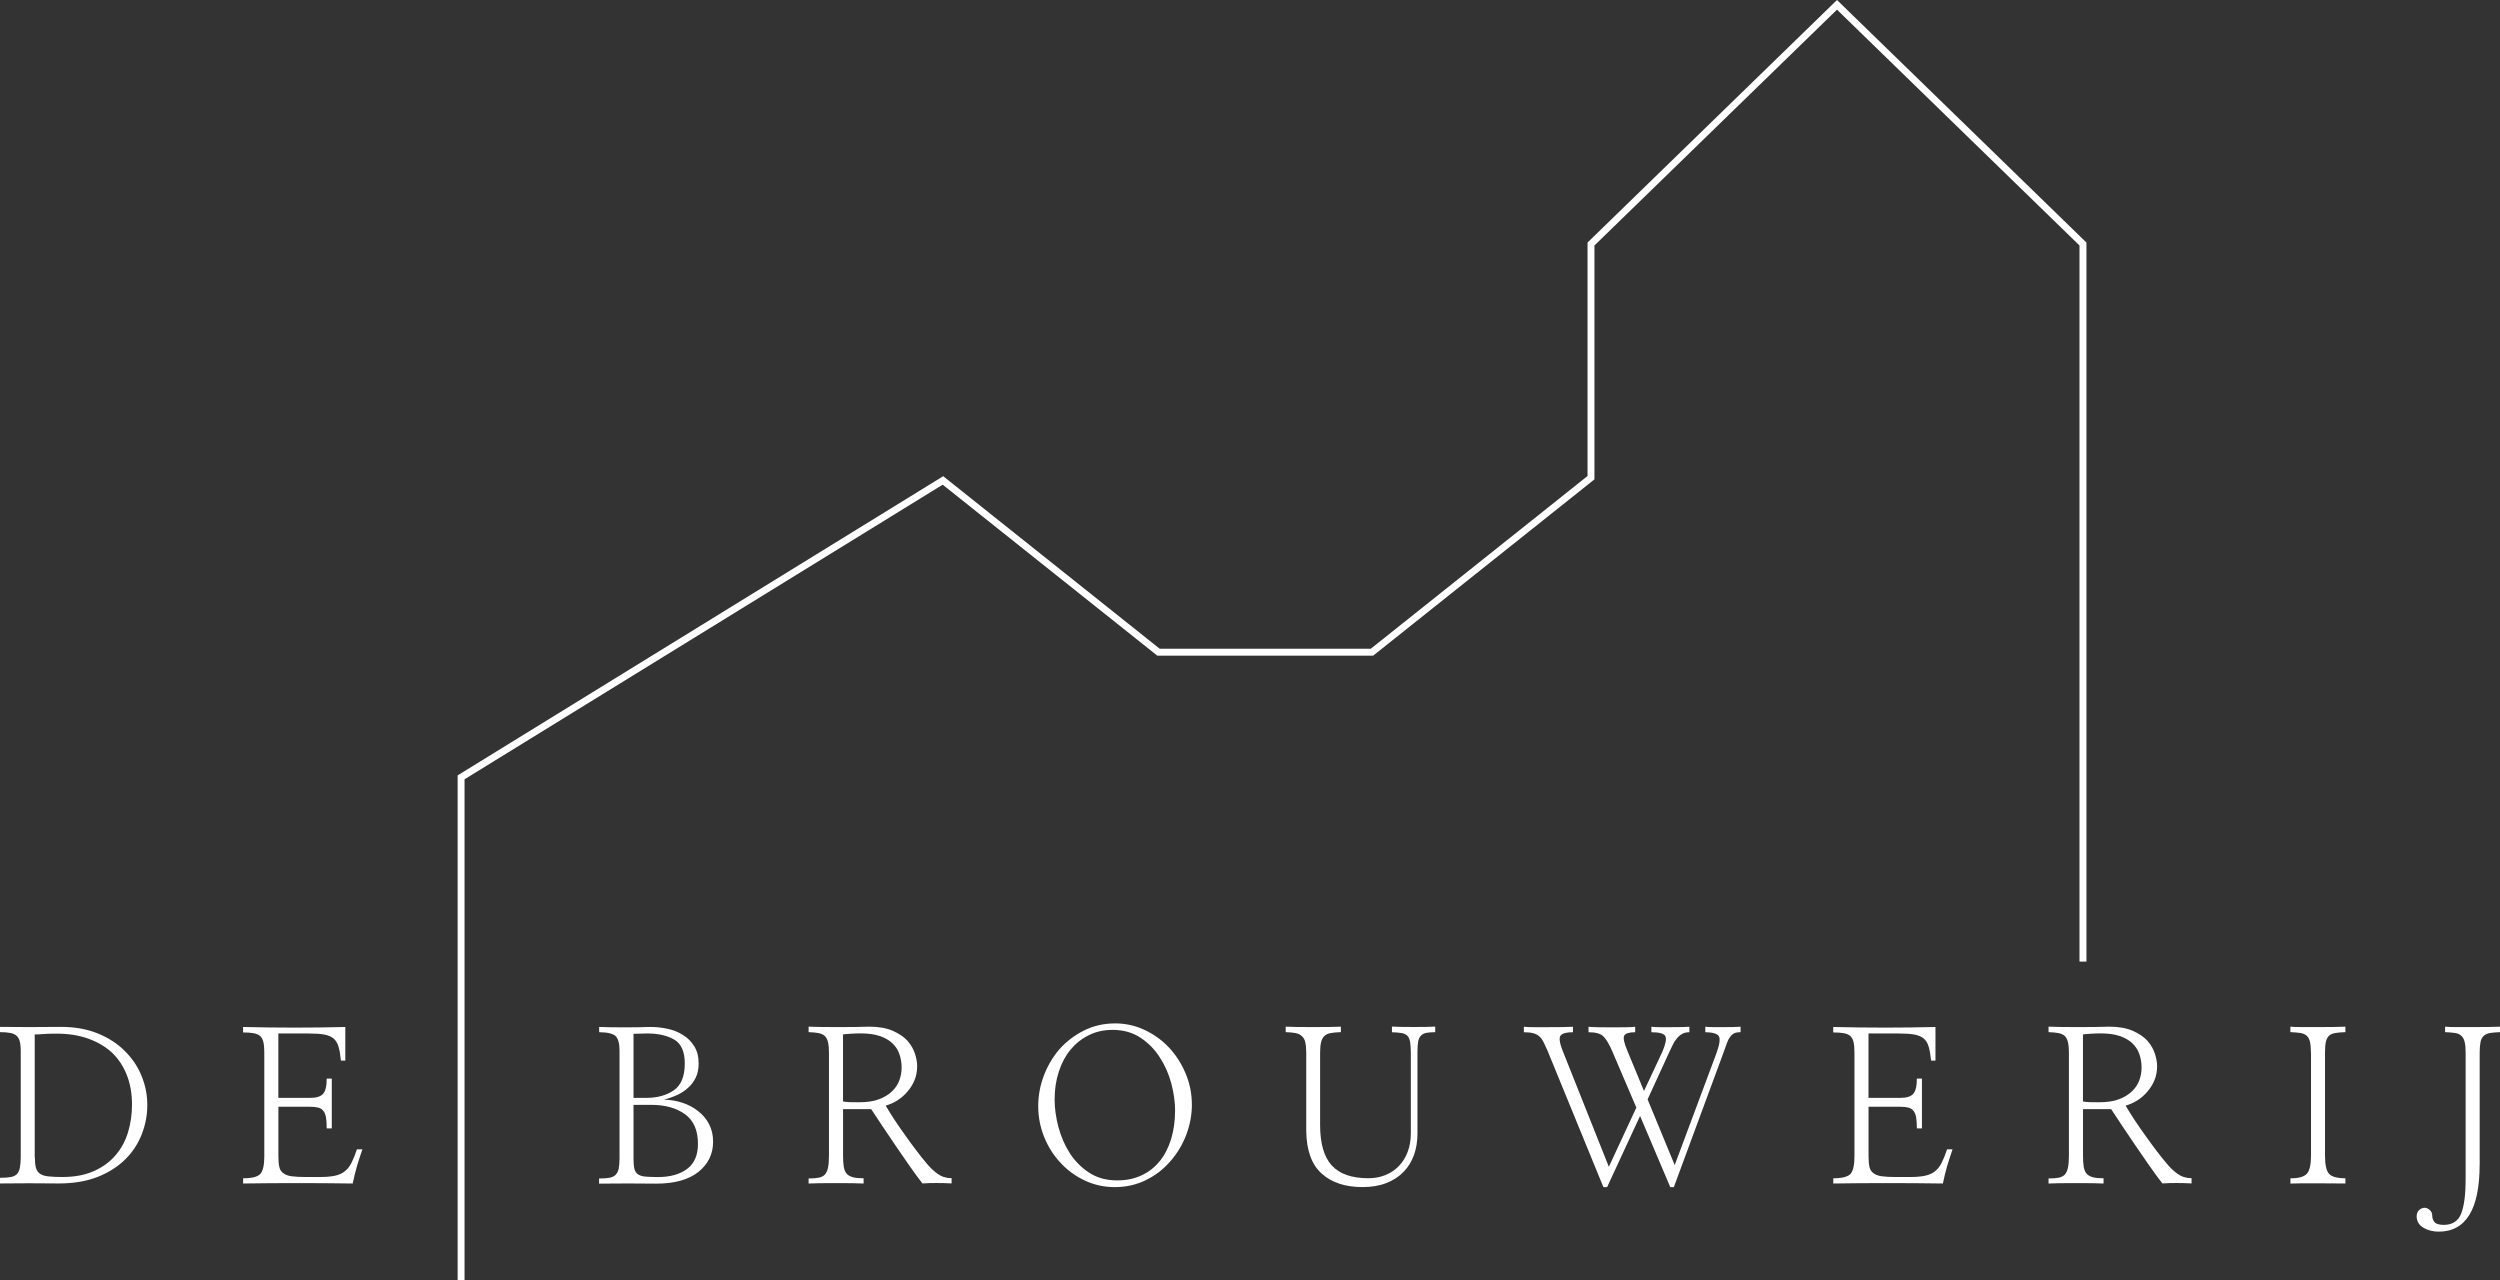 <?xml version="1.0" encoding="UTF-8"?>
<svg id="Layer_2" xmlns="http://www.w3.org/2000/svg" viewBox="0 0 553.61 283.46">
  <rect x="0" y="0" width="553.61" height="283.46" fill="#333333" stroke="none"/>
  <defs>
    <style>
      .cls-1 {
        fill: #fff;
      }
    </style>
  </defs>
  <g id="Layer_1-2" data-name="Layer_1">
    <g id="Logo_DEF">
      <g>
        <path class="cls-1" d="M4.6,232.89c0-.87-.06-1.58-.19-2.14s-.34-.99-.65-1.3c-.34-.34-.81-.57-1.42-.7-.6-.12-1.39-.19-2.35-.19v-1.16c1.96.03,4.14.04,6.58.04s4.76-.01,6.99-.04c3.01,0,5.7.48,8.07,1.44,2.37.96,4.36,2.25,5.97,3.86,1.64,1.61,2.89,3.45,3.74,5.53.85,2.08,1.28,4.23,1.28,6.46s-.4,4.35-1.21,6.44c-.8,2.09-2.01,3.94-3.62,5.55-1.64,1.64-3.69,2.95-6.14,3.93-2.45.97-5.33,1.46-8.65,1.46-.93,0-1.95,0-3.07-.02-1.12-.01-2.26-.02-3.44-.02s-2.33,0-3.46.02c-1.13.02-2.15.02-3.05.02v-1.25c.96,0,1.75-.05,2.35-.16.61-.11,1.08-.33,1.42-.67.31-.34.53-.81.65-1.42.12-.61.19-1.39.19-2.35v-23.34ZM7.72,256.27c0,.96.07,1.73.23,2.3s.45,1.01.88,1.33c.43.31,1.05.51,1.86.6.8.09,1.84.14,3.11.14,2.7,0,5.02-.43,6.97-1.3,1.95-.87,3.55-2.03,4.79-3.49,1.27-1.46,2.2-3.16,2.79-5.11.59-1.95.88-4,.88-6.14,0-2.45-.39-4.64-1.16-6.58-.77-1.94-1.87-3.59-3.3-4.95-1.46-1.33-3.21-2.36-5.28-3.09-2.06-.73-4.39-1.09-7-1.09-.56,0-1.08,0-1.56.02-.48.01-.92.04-1.33.07-.43.03-.81.05-1.12.07-.31.02-.57.02-.79.02v27.19Z"/>
        <path class="cls-1" d="M61.65,243.12h7.02c1.36,0,2.32-.29,2.86-.88.54-.59.82-1.72.82-3.39h1.12v11.02h-1.12c0-.99-.06-1.8-.16-2.42-.11-.62-.3-1.1-.58-1.44-.28-.37-.66-.62-1.14-.74-.48-.12-1.09-.19-1.84-.19h-6.98v10.97c0,.99.07,1.79.21,2.39.14.61.44,1.06.91,1.37.43.34,1.05.57,1.84.67.79.11,1.82.16,3.09.16h3.21c1.3,0,2.39-.1,3.25-.28s1.6-.51,2.18-.97c.59-.46,1.09-1.09,1.49-1.88.4-.79.81-1.79,1.21-3h1.21c-.22.62-.43,1.25-.63,1.88-.2.64-.39,1.26-.58,1.88-.19.65-.36,1.3-.51,1.93-.16.64-.29,1.26-.42,1.88-4.06-.06-8.17-.09-12.32-.09s-8.13.03-11.95.09v-1.16c1.96,0,3.22-.32,3.81-.97.59-.65.88-1.95.88-3.9v-23.01c0-.96-.07-1.73-.21-2.32-.14-.59-.4-1.04-.77-1.35-.34-.28-.81-.47-1.42-.58-.61-.11-1.37-.16-2.3-.16v-1.21c3.72.09,7.55.14,11.48.14s7.65-.05,11.16-.14v7.44h-.97c-.13-1.27-.3-2.3-.54-3.09-.23-.79-.61-1.4-1.14-1.84-.5-.4-1.18-.68-2.05-.84-.87-.16-2-.23-3.39-.23h-6.74v14.27Z"/>
        <path class="cls-1" d="M132.67,260.97c.93,0,1.69-.05,2.28-.16s1.04-.32,1.35-.63c.34-.34.57-.79.7-1.37.12-.57.19-1.32.19-2.25v-23.9c0-1.58-.29-2.65-.86-3.21s-1.79-.85-3.65-.88v-1.16c.74.03,1.61.05,2.6.07.99.02,2,.02,3.02.02s2.03,0,3.02-.02c.99-.01,1.87-.04,2.65-.07,1.27,0,2.54.13,3.81.4s2.42.72,3.44,1.37c1.02.62,1.86,1.45,2.51,2.49.65,1.04.98,2.32.98,3.84,0,1.21-.22,2.26-.65,3.14-.43.88-1,1.63-1.72,2.26-.71.65-1.53,1.18-2.46,1.6-.93.42-1.88.75-2.84,1,1.42.03,2.8.26,4.11.7,1.32.43,2.47,1.06,3.46,1.86,1.03.78,1.83,1.74,2.42,2.89.59,1.15.88,2.43.88,3.86,0,2.73-1.09,4.96-3.25,6.69s-5.28,2.6-9.35,2.6c-.9,0-1.89,0-2.98-.02-1.08-.01-2.2-.02-3.35-.02s-2.27,0-3.37.02c-1.1.02-2.08.02-2.95.02v-1.12ZM140.29,243.12h2.79c2.45,0,4.49-.56,6.12-1.67,1.63-1.12,2.44-3.1,2.44-5.95,0-2.6-.77-4.36-2.32-5.28-1.55-.91-3.57-1.37-6.05-1.37-.31,0-.79.01-1.44.04s-1.16.04-1.54.04v14.18ZM140.29,256.6c0,.93.06,1.67.19,2.21.13.54.39.95.79,1.23s.95.45,1.65.51c.7.06,1.63.1,2.81.1,2.7,0,4.84-.61,6.44-1.81,1.6-1.21,2.39-3.05,2.39-5.53,0-3.01-.96-5.2-2.88-6.58-1.92-1.38-4.41-2.07-7.49-2.07h-3.9v11.95Z"/>
        <path class="cls-1" d="M186.69,245.63v10.27c0,1.03.05,1.85.16,2.49.11.64.32,1.14.63,1.51.34.37.81.63,1.39.79s1.38.23,2.37.23v1.16c-.62-.03-1.49-.05-2.6-.07s-2.28-.02-3.49-.02-2.38,0-3.51.02c-1.13.01-1.99.04-2.58.07v-1.12c.9,0,1.63-.05,2.21-.16.57-.11,1.03-.33,1.37-.67.34-.37.58-.89.72-1.56.14-.67.21-1.56.21-2.68v-22.77c0-.96-.07-1.74-.21-2.33-.14-.59-.38-1.05-.72-1.39-.34-.31-.81-.52-1.39-.63-.59-.11-1.32-.18-2.19-.21v-1.21c.78.03,1.75.05,2.93.07s2.4.02,3.67.02,2.51,0,3.72-.02c1.21-.01,2.23-.04,3.07-.07,2.11,0,3.85.3,5.23.91,1.38.6,2.47,1.34,3.28,2.21.77.9,1.33,1.85,1.65,2.86.33,1.01.49,1.93.49,2.77,0,1.12-.19,2.14-.58,3.09-.39.95-.91,1.79-1.56,2.53-.65.77-1.39,1.42-2.23,1.95s-1.7.91-2.6,1.16c.59,1.02,1.28,2.13,2.07,3.32.79,1.19,1.6,2.36,2.44,3.51.84,1.18,1.65,2.29,2.44,3.32.79,1.04,1.48,1.9,2.07,2.58.74.93,1.57,1.72,2.47,2.37.9.65,1.93.97,3.11.97v1.16c-1.12-.06-2.23-.09-3.32-.09s-2.15.03-3.14.09c-.9-1.15-1.84-2.43-2.84-3.86-.99-1.43-1.98-2.87-2.98-4.32-1.02-1.49-2.01-2.95-2.95-4.37-.95-1.42-1.81-2.73-2.58-3.9h-6.23ZM186.69,243.91c.37.09.95.15,1.72.16s1.39.02,1.86.02c1.74,0,3.2-.22,4.39-.67,1.19-.45,2.16-1.05,2.91-1.79.74-.71,1.28-1.53,1.6-2.44.33-.91.49-1.84.49-2.77,0-1.05-.16-2.05-.49-2.98-.32-.93-.84-1.74-1.56-2.42s-1.64-1.21-2.79-1.6c-1.15-.39-2.56-.58-4.23-.58-.71,0-1.43.02-2.16.07-.73.04-1.31.1-1.75.16v14.83Z"/>
        <path class="cls-1" d="M263.94,244.56c0,2.29-.42,4.54-1.25,6.74-.84,2.2-2.02,4.15-3.53,5.86-1.49,1.74-3.28,3.12-5.39,4.16-2.11,1.04-4.41,1.56-6.93,1.56-2.32,0-4.52-.48-6.58-1.44s-3.85-2.26-5.37-3.9c-1.55-1.64-2.77-3.55-3.65-5.72-.88-2.17-1.33-4.46-1.33-6.88,0-2.29.41-4.53,1.23-6.71.82-2.19,1.98-4.14,3.46-5.88,1.52-1.7,3.32-3.08,5.42-4.14,2.09-1.05,4.41-1.58,6.95-1.58,2.29,0,4.47.49,6.53,1.46,2.06.97,3.87,2.29,5.41,3.93,1.52,1.64,2.74,3.55,3.65,5.72s1.37,4.45,1.37,6.83ZM260.22,245.96c0-1.89-.28-3.89-.83-6-.56-2.11-1.41-4.04-2.56-5.81-1.12-1.76-2.55-3.22-4.3-4.37-1.75-1.15-3.8-1.72-6.16-1.72-1.92,0-3.67.39-5.23,1.16-1.57.77-2.92,1.84-4.07,3.21-1.12,1.36-1.99,2.99-2.6,4.88-.62,1.89-.93,3.95-.93,6.18,0,1.92.28,3.93.83,6.04.56,2.11,1.4,4.05,2.51,5.81,1.15,1.77,2.59,3.22,4.32,4.35s3.8,1.7,6.18,1.7c2.05,0,3.87-.38,5.46-1.14,1.6-.76,2.94-1.82,4.02-3.18,1.09-1.36,1.91-2.99,2.49-4.88.57-1.89.86-3.96.86-6.23Z"/>
        <path class="cls-1" d="M317.8,228.57c-.81,0-1.47.06-1.98.16-.51.11-.91.32-1.18.63-.31.31-.51.76-.61,1.35-.09.59-.14,1.38-.14,2.37v17.94c0,1.74-.26,3.33-.79,4.79-.53,1.45-1.3,2.69-2.32,3.72-1.02,1.05-2.29,1.87-3.81,2.46s-3.27.88-5.25.88c-3.81,0-6.83-.99-9.04-2.98-2.22-1.99-3.36-5.13-3.42-9.44v-17.25c0-.99-.07-1.79-.21-2.39-.14-.6-.4-1.06-.77-1.37-.34-.34-.81-.56-1.39-.67-.59-.11-1.32-.18-2.18-.21v-1.21c.59.03,1.43.05,2.53.07s2.27.02,3.51.02,2.38,0,3.51-.02c1.13-.01,2.02-.04,2.67-.07v1.21c-.93.03-1.69.1-2.28.21-.59.11-1.05.33-1.39.67-.34.31-.58.77-.72,1.37-.14.61-.21,1.4-.21,2.39v15.95c0,4.06.86,7.04,2.58,8.93,1.72,1.89,4.42,2.83,8.11,2.83,1.36,0,2.62-.23,3.77-.7s2.14-1.13,2.98-2c.84-.87,1.49-1.91,1.95-3.14.46-1.22.7-2.58.7-4.07v-17.81c0-1.02-.06-1.84-.16-2.44-.11-.61-.3-1.06-.58-1.37-.31-.31-.74-.51-1.28-.61s-1.26-.16-2.16-.19v-1.25c.5.03,1.2.05,2.12.07.91.01,1.85.02,2.81.02s1.83,0,2.69-.02c.87-.01,1.52-.04,1.96-.07v1.21Z"/>
        <path class="cls-1" d="M355.85,262.88h-.79l-12.41-30.31c-.31-.68-.59-1.28-.84-1.79-.25-.51-.54-.92-.88-1.23-.37-.34-.83-.59-1.37-.74s-1.25-.23-2.11-.23v-1.21c.53.06,1.3.09,2.32.09h3.21c1.08,0,2.12,0,3.11-.02s1.74-.04,2.23-.07v1.21c-1.46,0-2.37.25-2.74.74-.37.5-.23,1.58.42,3.26l10.27,25.8,6.09-13.11-5.39-12.6c-.65-1.49-1.29-2.54-1.9-3.16-.62-.62-1.72-.93-3.3-.93v-1.21c.59.06,1.38.1,2.37.11.99.02,2.01.02,3.07.02s1.99,0,2.89-.02c.9-.01,1.56-.05,2-.11v1.21c-1.33,0-2.14.25-2.42.74-.28.5-.05,1.63.7,3.39l3.67,8.88,4.05-8.64c.74-1.71.97-2.86.7-3.46-.28-.61-1.32-.91-3.11-.91v-1.21c.46.06,1.09.09,1.88.09h2.49c.84,0,1.63,0,2.37-.02s1.3-.04,1.67-.07v1.21c-.65,0-1.2.13-1.65.4-.45.26-.83.6-1.14,1-.34.4-.64.86-.88,1.37-.25.51-.48,1-.7,1.46l-4.88,10.64,6,14.55,9.25-24.78c.71-1.98.88-3.24.51-3.79-.37-.54-1.36-.83-2.98-.86v-1.21c.46.06,1.07.09,1.81.09h2.28c.81,0,1.54,0,2.21-.02s1.17-.04,1.51-.07v1.21c-.62,0-1.1.09-1.44.26-.34.17-.63.44-.88.81-.28.34-.52.81-.72,1.39-.2.59-.46,1.3-.77,2.14l-10.97,29.71h-.79l-6.69-15.76-7.3,15.76Z"/>
        <path class="cls-1" d="M413.78,243.12h7.02c1.36,0,2.32-.29,2.86-.88.54-.59.82-1.72.82-3.39h1.12v11.02h-1.12c0-.99-.06-1.8-.16-2.42-.11-.62-.3-1.1-.58-1.44-.28-.37-.66-.62-1.14-.74-.48-.12-1.09-.19-1.84-.19h-6.98v10.97c0,.99.07,1.79.21,2.39.14.61.44,1.06.91,1.37.43.34,1.05.57,1.84.67.79.11,1.82.16,3.09.16h3.21c1.3,0,2.39-.1,3.25-.28s1.6-.51,2.18-.97c.59-.46,1.09-1.09,1.49-1.88.4-.79.81-1.79,1.21-3h1.21c-.22.62-.43,1.25-.63,1.88-.2.64-.39,1.26-.58,1.88-.19.65-.36,1.3-.51,1.93-.16.64-.29,1.26-.42,1.88-4.06-.06-8.17-.09-12.32-.09s-8.13.03-11.95.09v-1.16c1.96,0,3.22-.32,3.81-.97.59-.65.88-1.95.88-3.9v-23.01c0-.96-.07-1.73-.21-2.32-.14-.59-.4-1.04-.77-1.35-.34-.28-.81-.47-1.42-.58-.61-.11-1.37-.16-2.3-.16v-1.21c3.72.09,7.55.14,11.48.14s7.65-.05,11.16-.14v7.44h-.97c-.13-1.27-.3-2.3-.54-3.09-.23-.79-.61-1.4-1.14-1.84-.5-.4-1.18-.68-2.05-.84-.87-.16-2-.23-3.39-.23h-6.74v14.27Z"/>
        <path class="cls-1" d="M461.27,245.63v10.27c0,1.03.05,1.85.16,2.49.11.64.32,1.14.63,1.51.34.37.81.63,1.39.79s1.38.23,2.37.23v1.16c-.62-.03-1.49-.05-2.6-.07s-2.28-.02-3.49-.02-2.38,0-3.51.02c-1.13.01-1.99.04-2.58.07v-1.12c.9,0,1.63-.05,2.21-.16.57-.11,1.03-.33,1.37-.67.34-.37.58-.89.72-1.56.14-.67.21-1.56.21-2.68v-22.77c0-.96-.07-1.74-.21-2.33-.14-.59-.38-1.05-.72-1.39-.34-.31-.81-.52-1.39-.63-.59-.11-1.32-.18-2.19-.21v-1.21c.78.03,1.75.05,2.93.07s2.4.02,3.67.02,2.51,0,3.72-.02c1.21-.01,2.23-.04,3.07-.07,2.11,0,3.85.3,5.23.91,1.38.6,2.47,1.34,3.28,2.21.77.9,1.33,1.85,1.65,2.86.33,1.01.49,1.93.49,2.77,0,1.12-.19,2.14-.58,3.09-.39.95-.91,1.79-1.56,2.53-.65.77-1.39,1.42-2.23,1.95s-1.7.91-2.6,1.16c.59,1.02,1.28,2.13,2.07,3.32.79,1.19,1.6,2.36,2.44,3.51.84,1.18,1.65,2.29,2.44,3.32.79,1.04,1.48,1.9,2.07,2.58.74.93,1.57,1.72,2.47,2.37.9.65,1.93.97,3.11.97v1.16c-1.12-.06-2.23-.09-3.32-.09s-2.15.03-3.14.09c-.9-1.15-1.84-2.43-2.84-3.86-.99-1.43-1.98-2.87-2.98-4.32-1.02-1.49-2.01-2.95-2.95-4.37-.95-1.42-1.81-2.73-2.58-3.9h-6.23ZM461.27,243.91c.37.09.95.15,1.72.16s1.39.02,1.86.02c1.74,0,3.2-.22,4.39-.67,1.19-.45,2.16-1.05,2.91-1.79.74-.71,1.28-1.53,1.6-2.44.33-.91.49-1.84.49-2.77,0-1.05-.16-2.05-.49-2.98-.32-.93-.84-1.74-1.56-2.42s-1.64-1.21-2.79-1.6c-1.15-.39-2.56-.58-4.23-.58-.71,0-1.43.02-2.16.07-.73.04-1.31.1-1.75.16v14.83Z"/>
        <path class="cls-1" d="M511.74,233.08c0-.99-.07-1.78-.21-2.37-.14-.59-.38-1.04-.72-1.35s-.81-.51-1.39-.61c-.59-.09-1.33-.15-2.23-.19v-1.21c.59.06,1.43.09,2.53.09h3.51c1.21,0,2.38,0,3.51-.02s2.01-.04,2.63-.07v1.21c-.9.03-1.64.1-2.23.19-.59.1-1.05.3-1.39.61s-.57.76-.7,1.35c-.13.59-.19,1.38-.19,2.37v22.82c0,2.05.3,3.39.91,4.05.6.65,1.81.97,3.6.97v1.16c-.62,0-1.48,0-2.58-.02-1.1-.01-2.26-.02-3.46-.02h-3.53c-1.12,0-1.98.02-2.6.05v-1.16c1.8,0,3.01-.33,3.63-1,.62-.67.93-2.01.93-4.02v-22.82Z"/>
        <path class="cls-1" d="M549.1,257.86c0,4.99-.76,8.72-2.28,11.18-1.52,2.47-3.78,3.7-6.79,3.7-1.21,0-2.31-.27-3.3-.82s-1.52-1.37-1.58-2.49c0-.56.14-1,.42-1.33.28-.32.65-.53,1.12-.63.47-.06.9.08,1.3.42.4.34.61.76.61,1.25,0,.59.17,1.09.51,1.49.34.4,1.03.61,2.05.61,1.89,0,3.17-.82,3.84-2.47s1-4.25,1-7.81v-27.84c0-.99-.07-1.78-.21-2.37-.14-.59-.38-1.04-.72-1.35-.34-.34-.8-.56-1.39-.65-.59-.09-1.33-.15-2.23-.19v-1.21c.59.06,1.43.09,2.53.09h3.51c1.21,0,2.38,0,3.51-.02,1.13-.01,2.01-.04,2.62-.07v1.21c-.9.03-1.63.1-2.21.19-.57.1-1.03.3-1.37.61-.37.31-.62.77-.74,1.37-.12.61-.19,1.4-.19,2.4v24.73Z"/>
      </g>
      <polygon class="cls-1" points="102.87 283.46 101.34 283.46 101.34 171.71 101.7 171.48 208.87 105.45 209.29 105.79 256.81 143.66 303.55 143.66 351.55 105.41 351.55 53.71 406.79 0 462.03 53.71 462.03 212.94 460.49 212.94 460.49 54.36 406.79 2.14 353.08 54.36 353.08 106.15 352.8 106.38 304.08 145.19 256.27 145.19 256.06 145.02 208.75 107.33 102.87 172.57 102.87 283.46"/>
    </g>
  </g>
</svg>